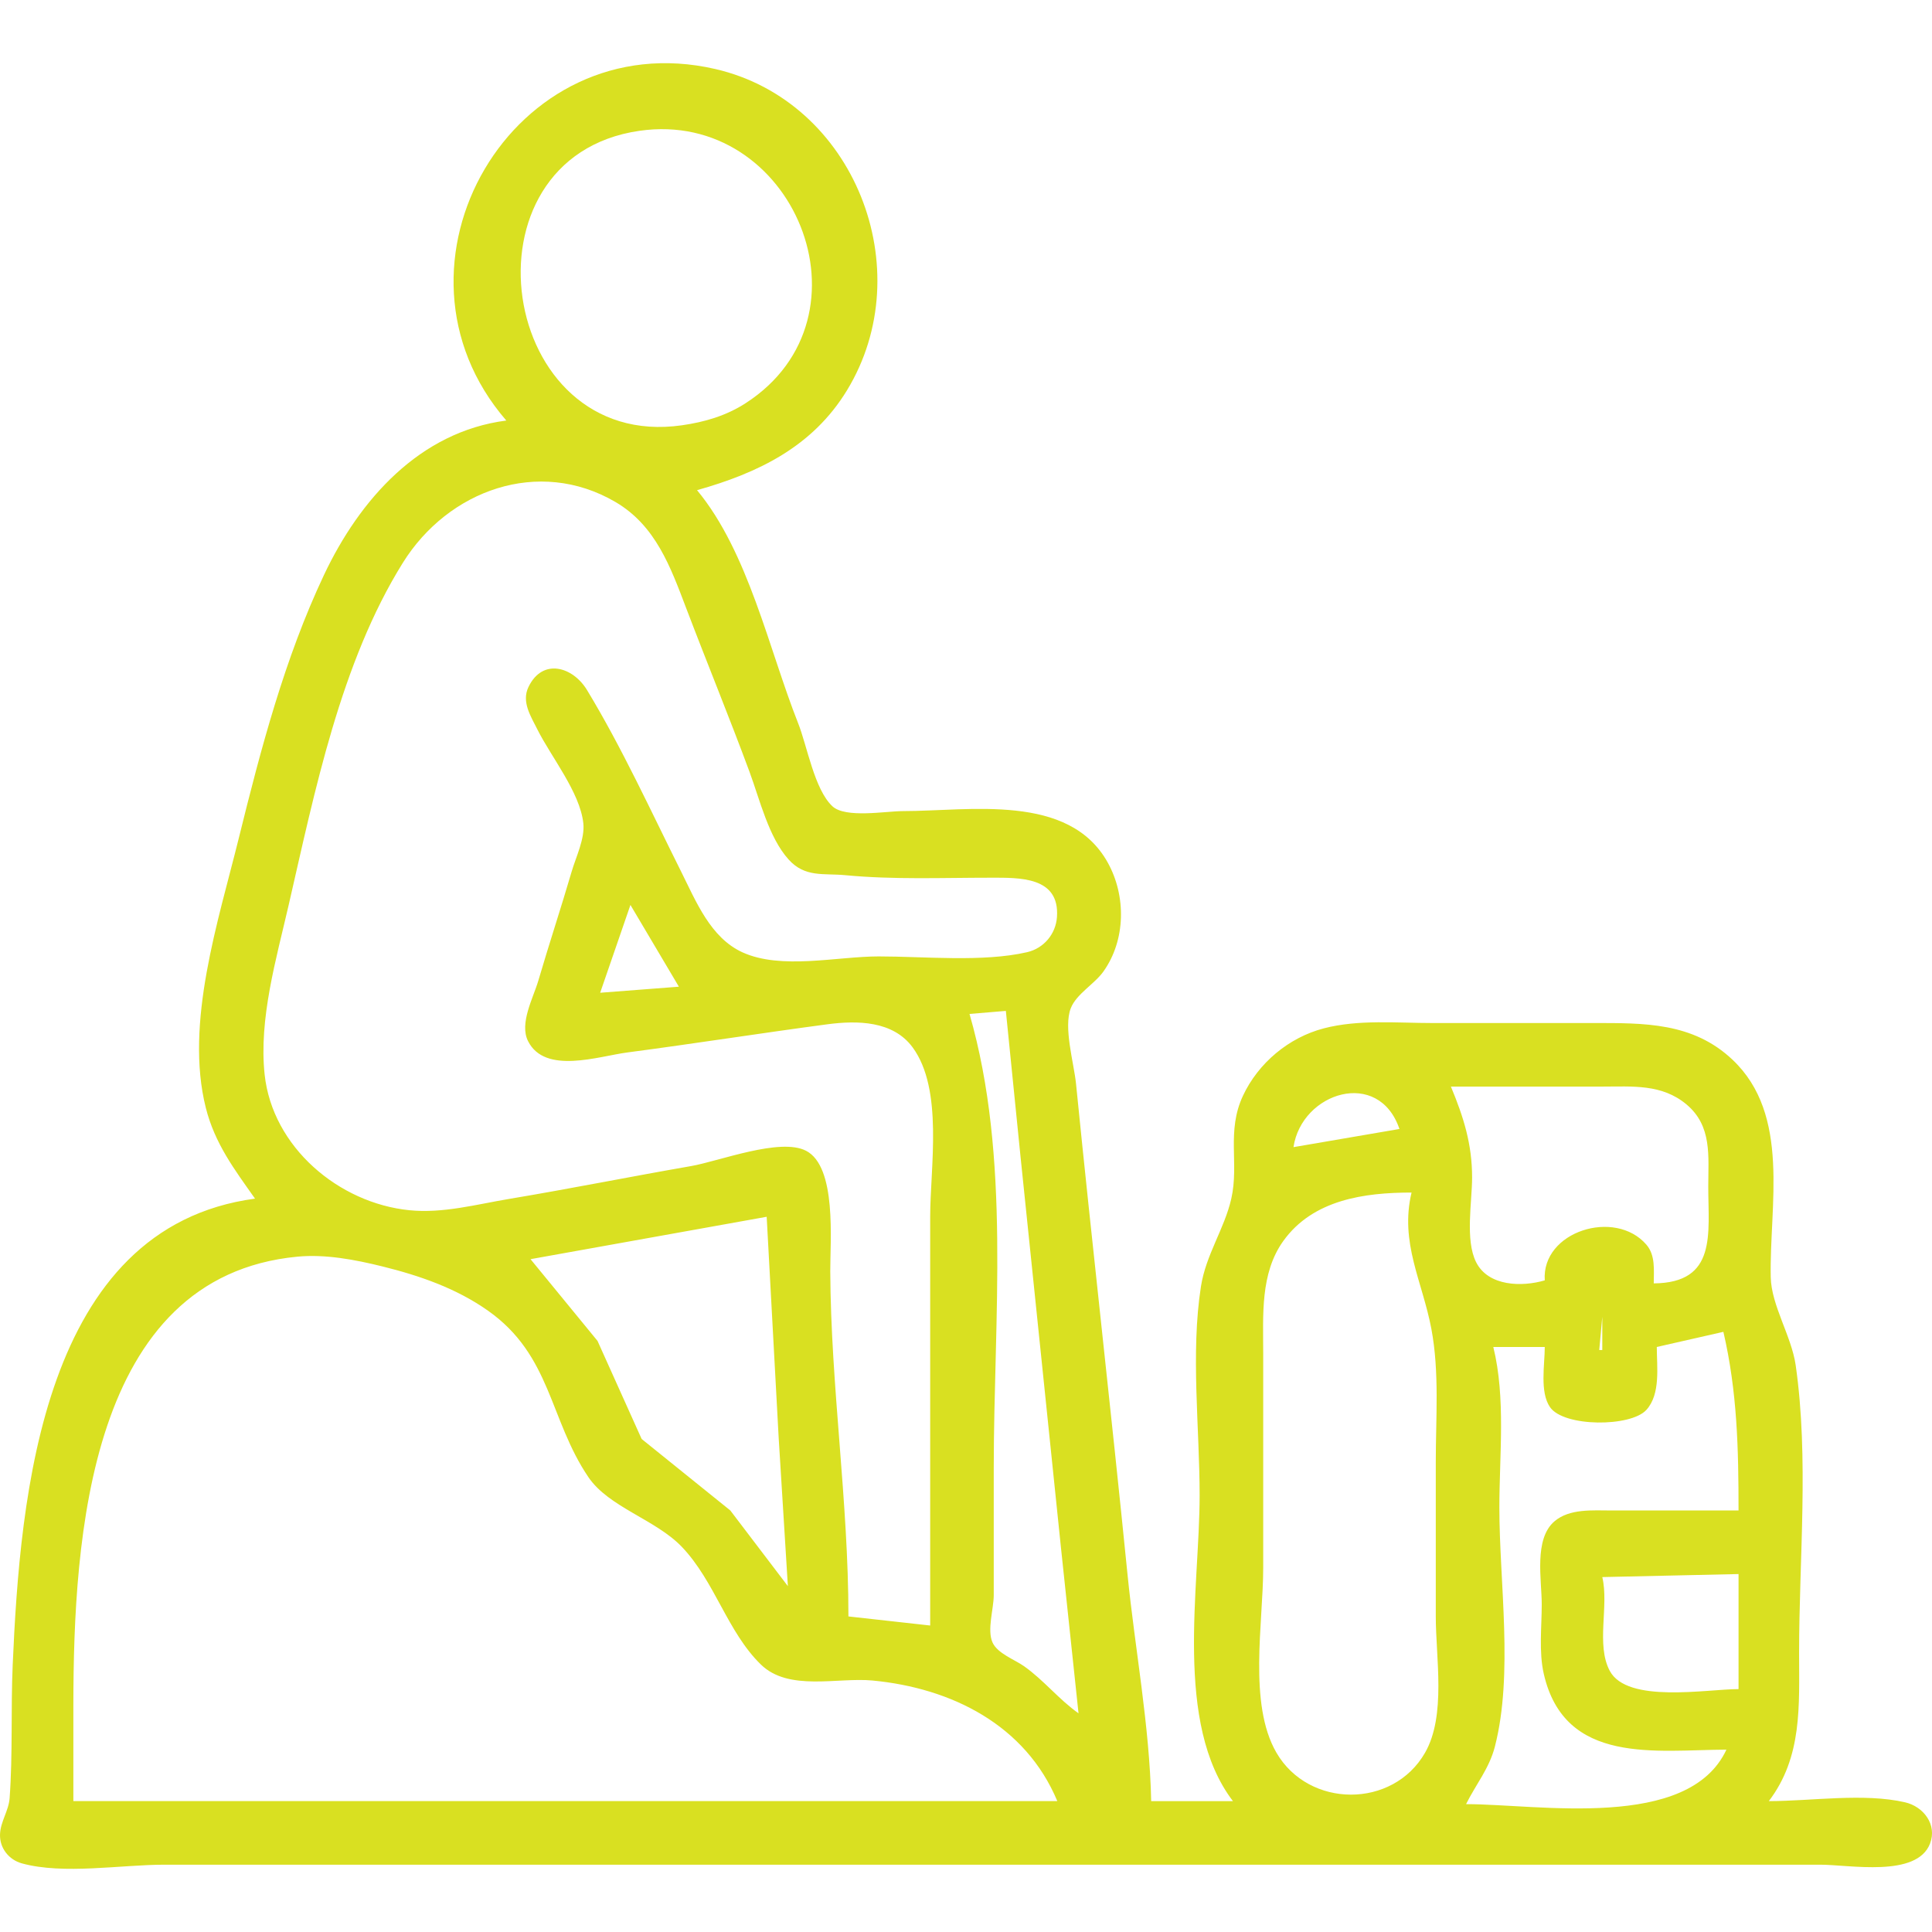 <?xml version="1.0" encoding="UTF-8" standalone="no"?>
<!-- Created with Inkscape (http://www.inkscape.org/) -->

<svg
   width="270.933mm"
   height="270.933mm"
   viewBox="0 0 270.933 270.933"
   version="1.1"
   id="svg1"
   xml:space="preserve"
   inkscape:export-filename="seguranca-peregrino.svg"
   inkscape:export-xdpi="150"
   inkscape:export-ydpi="150"
   xmlns:inkscape="http://www.inkscape.org/namespaces/inkscape"
   xmlns:sodipodi="http://sodipodi.sourceforge.net/DTD/sodipodi-0.dtd"
   xmlns="http://www.w3.org/2000/svg"
   xmlns:svg="http://www.w3.org/2000/svg"><sodipodi:namedview
     id="namedview1"
     pagecolor="#ffffff"
     bordercolor="#666666"
     borderopacity="1.0"
     inkscape:showpageshadow="2"
     inkscape:pageopacity="0.0"
     inkscape:pagecheckerboard="0"
     inkscape:deskcolor="#d1d1d1"
     inkscape:document-units="mm" /><defs
     id="defs1" /><g
     inkscape:label="Layer 1"
     inkscape:groupmode="layer"
     id="layer1"
     transform="translate(83.422,38.178)"><path
       style="fill:#d9e021;fill-opacity:1;stroke:none;stroke-width:1.605"
       d="m -12.42,20.796 c -12.169,1.572 -20.577,11.089 -25.567,21.653 -5.512,11.668 -8.873,24.455 -11.954,36.938 -2.844,11.524 -7.607,25.927 -4.619,37.787 1.262,5.01 3.991,8.617 6.901,12.737 -29.884,4.024 -32.946,41.71 -33.982,65.384 -0.271,6.181 0.02,12.51 -0.431,18.681 -0.131,1.796 -1.292,3.303 -1.347,5.095 -0.059,1.917 1.235,3.557 3.069,4.062 5.826,1.604 13.907,0.184 19.955,0.184 h 43.731 141.382 47.127 c 4.093,0 13.549,1.854 15.394,-2.974 1.015,-2.656 -0.927,-5.182 -3.506,-5.775 -5.806,-1.336 -13.146,-0.167 -19.106,-0.167 4.73,-6.204 4.246,-13.419 4.246,-20.804 0,-13.186 1.396,-27.282 -0.48,-40.334 -0.585,-4.067 -3.412,-8.374 -3.495,-12.313 -0.213,-10.07 2.854,-22.766 -5.372,-30.529 -5.56,-5.248 -12.4,-5.134 -19.524,-5.134 H 117.499 c -5.013,0 -10.386,-0.531 -15.285,0.747 -4.902,1.279 -9.179,4.857 -11.326,9.442 -2.348,5.014 -0.523,9.512 -1.639,14.435 -0.96,4.234 -3.557,7.841 -4.256,12.313 -1.46,9.345 -0.186,19.834 -0.186,29.295 0,12.954 -3.633,31.992 4.67,42.882 H 78.014 c -0.218,-10.578 -2.272,-21.314 -3.325,-31.843 -2.294,-22.937 -4.924,-45.842 -7.218,-68.78 -0.285,-2.852 -1.789,-7.886 -0.729,-10.576 0.787,-1.997 3.314,-3.374 4.568,-5.133 3.144,-4.411 3.213,-10.607 0.612,-15.285 -5.448,-9.796 -19.348,-7.218 -28.723,-7.218 -2.383,0 -8.058,1.038 -9.893,-0.681 C 30.78,72.519 29.775,66.447 28.508,63.253 24.378,52.835 21.549,39.284 14.328,30.561 22.894,28.148 30.529,24.48 35.36,16.55 45.661,-0.362 36.427,-24 16.875,-28.502 -11.459,-35.026 -31.247,-0.963 -12.42,20.796 M 6.261,-19.835 C 27.84,-22.945 39.942,6.252 21.121,18.376 c -2.727,1.757 -5.731,2.631 -8.916,3.087 -25.776,3.693 -31.84,-37.567 -5.944,-41.299 M 47.02,189.775 35.557,188.502 c 0,-16.159 -2.468,-32.266 -2.547,-48.401 -0.021,-4.199 0.946,-14.683 -3.403,-16.906 -3.652,-1.867 -12.175,1.466 -16.127,2.153 -8.5,1.477 -16.964,3.178 -25.474,4.598 -4.616,0.77 -9.295,2.064 -14.011,1.592 -9.913,-0.992 -19.215,-8.854 -20.306,-19.033 -0.836,-7.807 1.639,-16.232 3.373,-23.776 3.655,-15.895 7.283,-33.983 16.005,-47.977 6.356,-10.198 19.045,-14.824 29.799,-8.544 5.663,3.307 7.744,9.125 9.945,14.912 2.912,7.656 6.028,15.246 8.871,22.927 1.427,3.854 2.693,9.204 5.475,12.294 2.315,2.572 4.888,1.92 7.976,2.214 6.748,0.642 13.596,0.352 20.379,0.352 4.031,0 9.689,-0.177 9.289,5.519 -0.167,2.387 -1.856,4.389 -4.195,4.927 -6.195,1.426 -14.422,0.592 -20.804,0.592 -5.846,0 -13.652,1.913 -19.106,-0.574 C 16.211,93.325 14.178,88.213 12.1,84.057 7.864,75.585 3.806,66.685 -1.106,58.584 c -1.981,-3.267 -6.227,-4.534 -8.205,-0.424 -1.003,2.084 0.32,4.097 1.242,5.942 1.932,3.868 5.977,8.827 6.449,13.162 0.237,2.176 -1.037,4.734 -1.639,6.793 -1.496,5.114 -3.173,10.172 -4.67,15.285 -0.711,2.426 -2.694,5.993 -1.44,8.485 2.375,4.721 9.879,2.118 13.933,1.585 9.352,-1.23 18.673,-2.703 28.022,-3.946 4.2,-0.558 9.222,-0.51 11.973,3.233 4.351,5.921 2.463,16.832 2.463,23.759 v 57.317 M 4.987,88.727 11.781,100.191 0.742,101.04 4.987,88.727 m 52.647,14.86 2.051,20.379 5.663,54.77 2.476,23.351 c -2.761,-1.945 -4.867,-4.648 -7.642,-6.607 -1.321,-0.932 -3.711,-1.775 -4.414,-3.319 -0.799,-1.758 0.165,-4.724 0.168,-6.632 v -17.832 c 0,-21.035 2.423,-43.478 -3.397,-63.686 l 5.095,-0.425 m 90.858,38.211 c -2e-4,-1.84 0.259,-3.93 -1.033,-5.429 -4.399,-5.101 -14.724,-1.857 -14.251,5.004 -3.191,0.943 -7.92,0.856 -9.63,-2.554 -1.562,-3.113 -0.558,-8.466 -0.56,-11.881 -10e-4,-4.683 -1.197,-8.467 -2.972,-12.737 h 21.229 c 4.221,0 8.358,-0.397 11.814,2.506 3.609,3.032 3.046,7.249 3.046,11.505 0,6.64 1.255,13.512 -7.642,13.586 m -35.664,-21.653 -14.86,2.547 c 1.156,-7.711 11.948,-11.108 14.86,-2.547 m 1.698,8.916 c -1.675,7.034 1.522,12.45 2.777,19.106 1.148,6.09 0.62,12.51 0.62,18.681 v 21.653 c 0,5.793 1.474,13.904 -1.5,19.106 -4.504,7.879 -16.308,7.82 -20.848,0 -3.973,-6.842 -1.853,-18.242 -1.853,-25.899 v -30.145 c 0,-5.284 -0.434,-11.173 2.818,-15.709 4.157,-5.798 11.375,-6.793 17.986,-6.793 m -90.434,3.397 1.682,30.994 1.29,20.804 -8.073,-10.614 -12.433,-10.024 -6.188,-13.752 -9.395,-11.463 33.117,-5.944 m 40.759,81.942 H -73.134 v -13.586 c 0.037,-23.215 2.136,-59.976 31.418,-62.764 3.926,-0.374 8.089,0.423 11.888,1.361 5.248,1.295 10.401,3.077 14.86,6.228 8.856,6.258 8.581,15.241 14.057,23.326 2.865,4.23 9.427,5.937 13.099,9.772 4.639,4.845 6.382,11.927 11.095,16.512 3.914,3.808 10.732,1.771 15.669,2.241 11.024,1.05 21.415,6.197 25.899,16.911 m 76.423,-67.931 v 4.67 h -0.425 l 0.425,-4.67 m 16.983,2.123 c 1.953,8.441 2.123,16.387 2.123,25.05 h -17.832 c -2.592,0 -5.856,-0.291 -7.976,1.516 -2.922,2.491 -1.789,8.22 -1.789,11.645 0,3.159 -0.421,6.67 0.289,9.765 2.947,12.843 15.811,10.641 25.61,10.614 -5.328,11.425 -26.343,7.642 -36.513,7.642 1.377,-2.768 3.253,-4.998 4.043,-8.067 2.62,-10.19 0.628,-23.039 0.628,-33.541 0,-7.336 0.916,-15.338 -0.849,-22.502 h 7.218 c 0,2.456 -0.73,6.332 0.74,8.445 1.947,2.799 11.323,2.8 13.513,0.374 2.017,-2.234 1.456,-6.056 1.456,-8.819 l 9.341,-2.123 m 2.123,33.966 v 16.134 c -4.443,0 -15.607,2.061 -18.063,-2.566 -1.95,-3.674 -0.084,-9.115 -1.043,-13.143 z"
       id="path2" /></g></svg>
